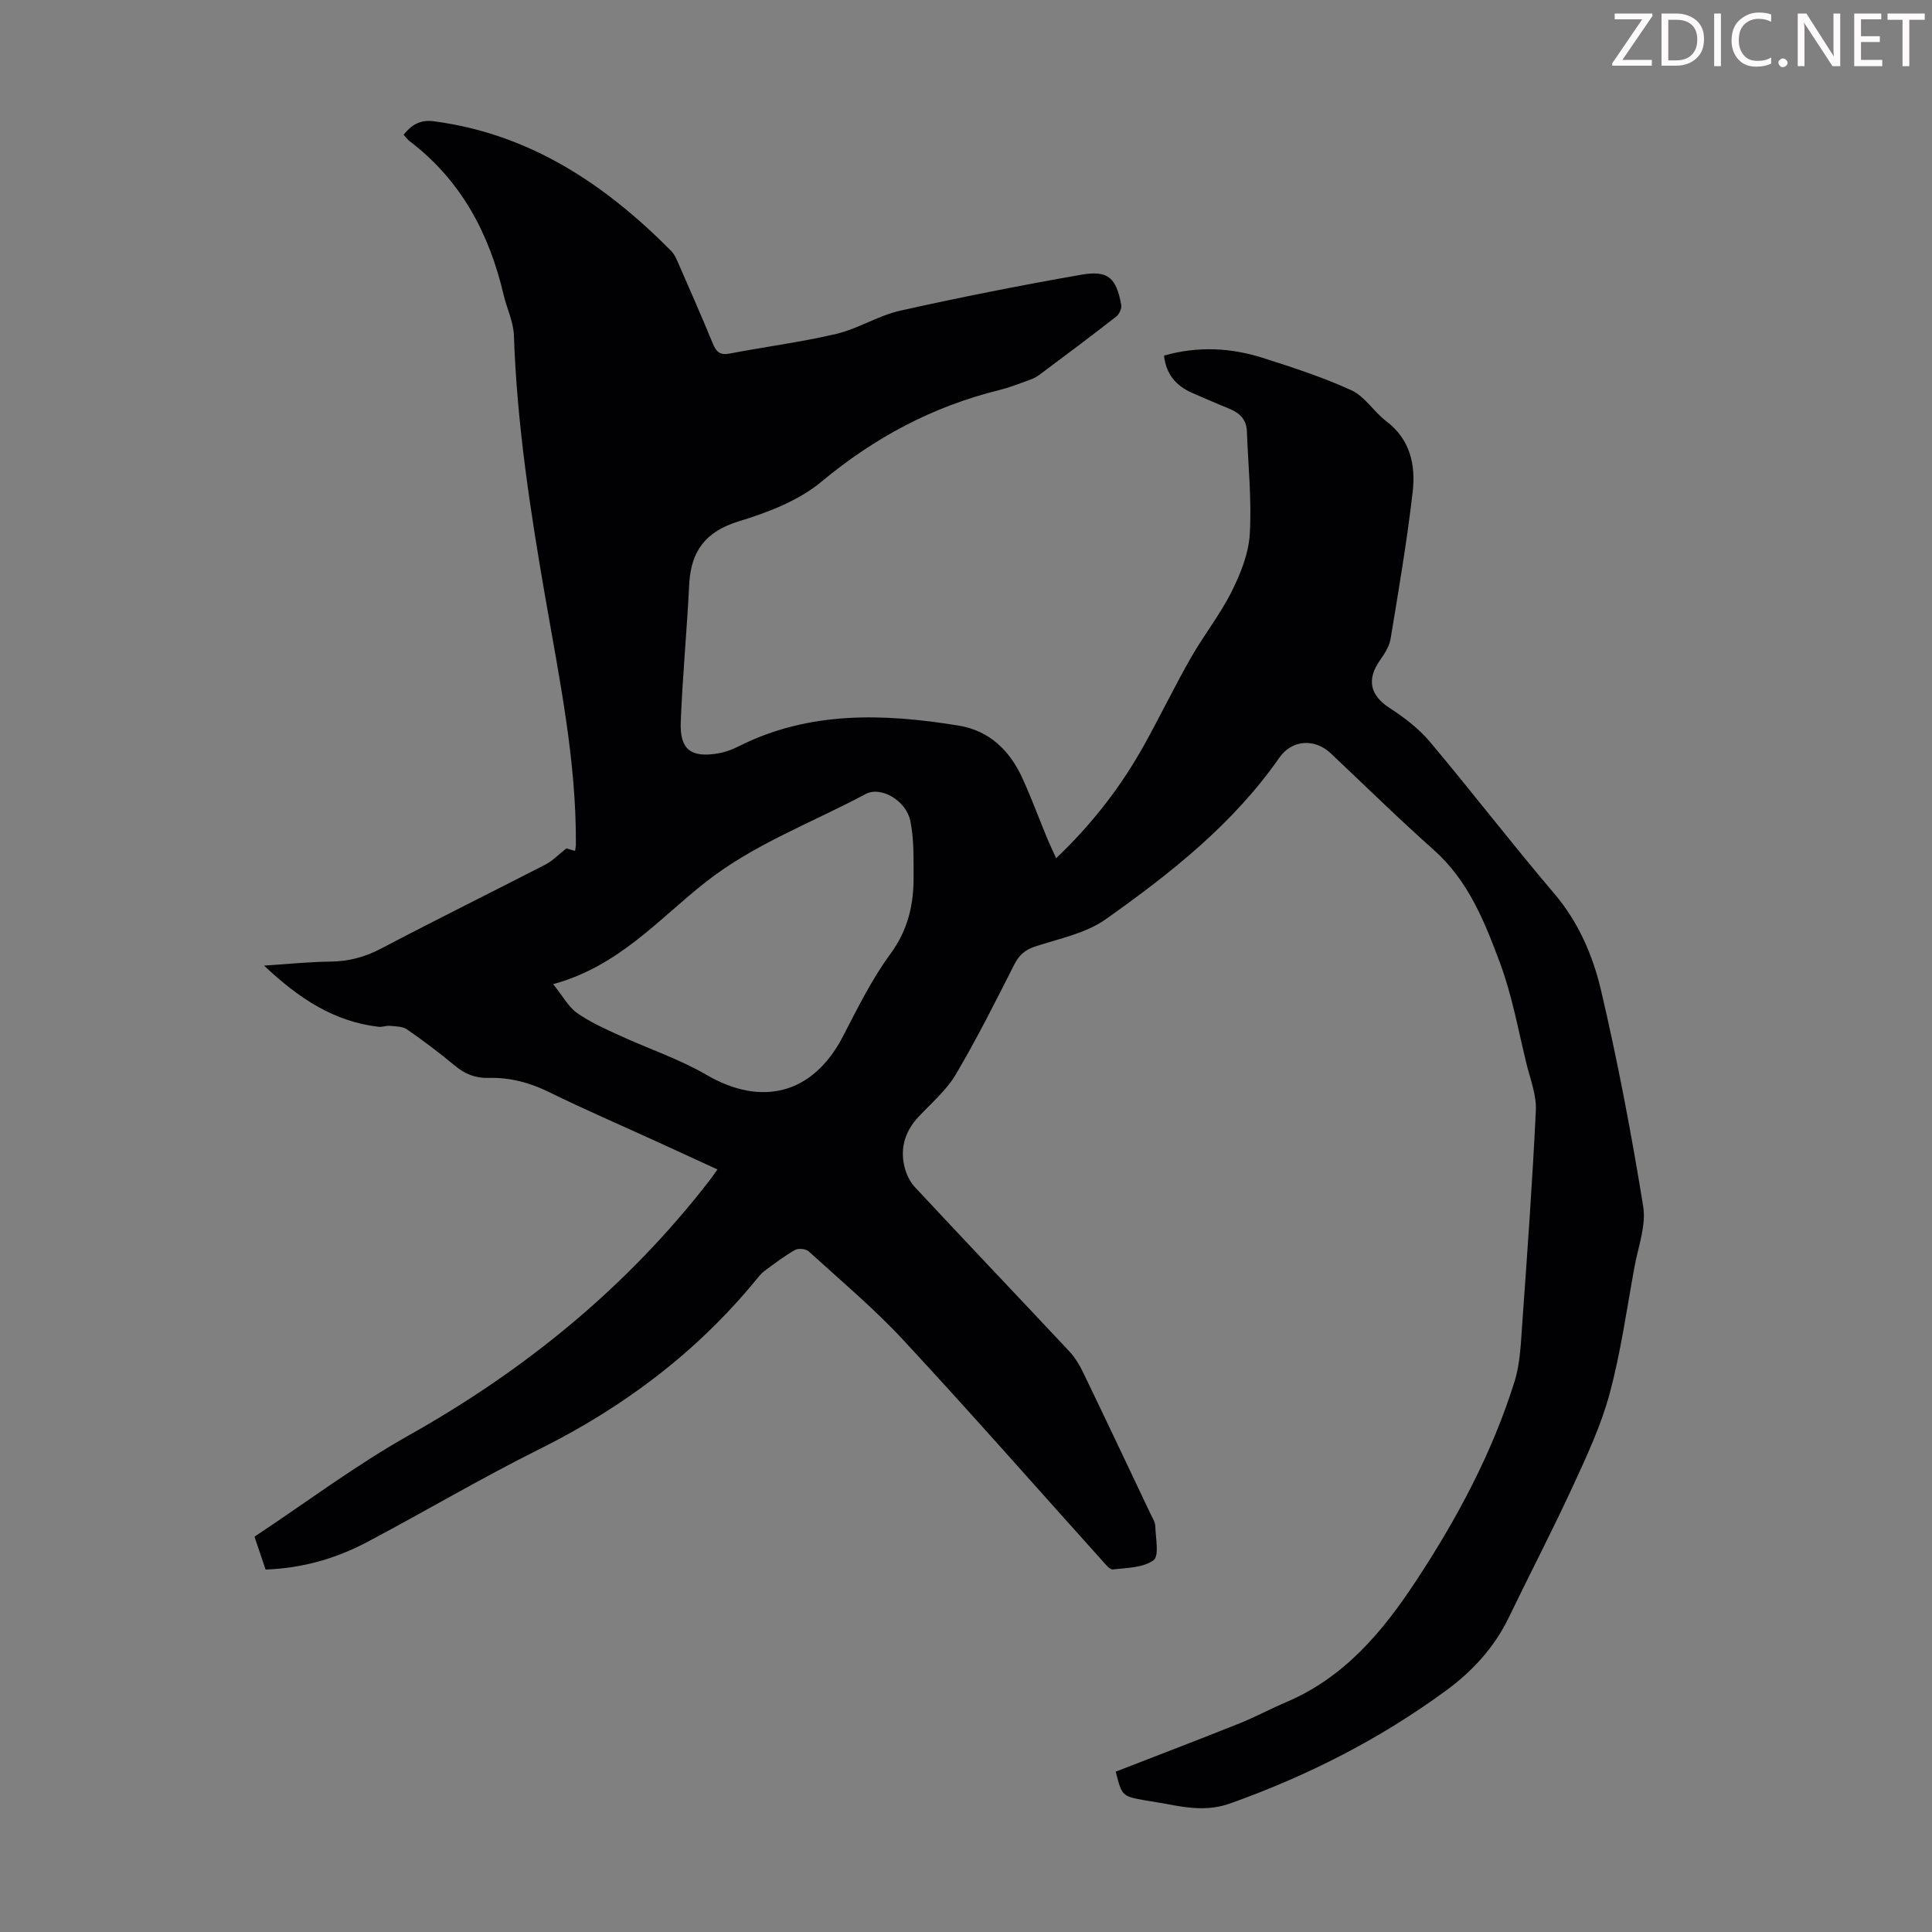 <svg enable-background="new 0 0 400 400" viewBox="0 0 400 400" xmlns="http://www.w3.org/2000/svg"><rect x="0" y="0" width="400" height="400" fill="#808080" stroke="none"/><g fill="#fcfafa"><path d="m342.2 3.2-6.3 9.2h6.1v1.2h-8.2v-.5l6.2-9.1h-5.7v-1.2h7.8v.4z"/><path d="m344 13.7v-10.9h3.1c1.6 0 3 .5 4.1 1.4 1.1 1 1.6 2.2 1.6 3.9s-.5 3-1.6 4-2.5 1.5-4.2 1.5h-3zm1.4-9.6v8.4h1.6c1.4 0 2.5-.4 3.2-1.1.8-.8 1.2-1.8 1.2-3.2s-.4-2.4-1.2-3.1-1.8-1-3.1-1z"/><path d="m356.3 2.8v10.9h-1.4v-10.9z"/><path d="m366.6 13.2c-.8.4-1.8.6-3 .6-1.6 0-2.8-.5-3.7-1.5s-1.4-2.3-1.4-3.9c0-1.7.5-3.2 1.6-4.2s2.4-1.6 4-1.6c1 0 1.9.1 2.6.4v1.5c-.8-.4-1.6-.6-2.6-.6-1.2 0-2.2.4-3 1.2s-1.1 1.9-1.1 3.3c0 1.3.4 2.3 1.1 3.1s1.6 1.1 2.8 1.1c1.1 0 2-.2 2.8-.7v1.3z"/><path d="m368.2 13c0-.3.1-.5.3-.6.2-.2.4-.3.6-.3.3 0 .5.1.7.3s.3.4.3.6-.1.5-.3.6c-.2.2-.4.3-.7.3s-.5-.1-.6-.3c-.2-.2-.3-.4-.3-.6z"/><path d="m381.1 13.7h-1.7l-5.5-8.4c-.2-.2-.3-.5-.4-.7 0 .2.1.8.1 1.5v7.6h-1.4v-10.9h1.8l5.3 8.3c.3.4.4.6.4.8 0-.3-.1-.8-.1-1.6v-7.5h1.4v10.9z"/><path d="m389.7 13.7h-5.8v-10.9h5.6v1.2h-4.2v3.5h3.9v1.2h-3.9v3.7h4.4z"/><path d="m398.4 4.1h-3.1v9.6h-1.4v-9.6h-3.1v-1.3h7.7v1.3z"/></g><path d="m231 366.8c8.54-3.32 17.09-6.58 25.57-9.97 3.32-1.33 6.48-3.04 9.77-4.44 11.99-5.1 19.88-14.52 26.81-25.04 8.53-12.95 15.8-26.53 20.43-41.35 1.17-3.76 1.29-7.9 1.58-11.88 1.05-14.73 2.12-29.47 2.82-44.22.15-3.12-1.11-6.34-1.89-9.47-1.74-7.05-3.01-14.29-5.53-21.06-3.17-8.51-6.56-17.06-13.73-23.42-7.28-6.47-14.23-13.3-21.32-19.99-3.28-3.09-7.99-2.88-10.65.93-9.58 13.75-22.53 23.94-35.96 33.45-4.13 2.92-9.63 3.99-14.6 5.63-2.09.69-3.32 1.78-4.31 3.74-3.89 7.66-7.74 15.36-12.11 22.75-1.95 3.3-5.07 5.93-7.73 8.79-2.63 2.82-3.75 6.13-2.99 9.86.33 1.64 1.1 3.43 2.22 4.63 10.6 11.39 21.34 22.65 31.98 34.01 1.19 1.27 2.14 2.84 2.9 4.42 4.71 9.75 9.33 19.54 13.97 29.32.38.8.94 1.64.96 2.48.07 2.44.85 6.15-.36 7.05-2.13 1.58-5.52 1.58-8.42 1.91-.67.08-1.57-1.11-2.23-1.84-13.7-15.23-27.22-30.63-41.16-45.65-6.07-6.54-12.97-12.33-19.59-18.36-.58-.53-2.14-.68-2.83-.29-2.2 1.25-4.23 2.81-6.28 4.31-.62.46-1.14 1.08-1.63 1.69-12.36 15.13-27.55 26.55-45.03 35.25-12.1 6.02-23.76 12.95-35.72 19.26-6.38 3.37-13.24 5.37-20.95 5.66-.69-2.04-1.42-4.2-2.3-6.81 10.71-7.09 20.94-14.79 32.01-21.01 24.24-13.63 45.26-30.81 62.27-52.83.47-.61.9-1.25 1.57-2.19-4.21-1.93-8.23-3.79-12.26-5.63-7.53-3.44-15.13-6.72-22.55-10.36-4.03-1.98-8.14-3.09-12.57-2.96-2.74.08-4.91-.81-7-2.55-3.18-2.65-6.5-5.14-9.9-7.5-.91-.63-2.33-.61-3.53-.73-.76-.08-1.56.29-2.31.2-9.2-1.06-16.45-5.78-23.75-12.67 5.21-.34 9.47-.79 13.73-.83 3.79-.04 7.15-.93 10.53-2.71 11.28-5.93 22.71-11.58 34.05-17.41 1.38-.71 2.5-1.92 4.29-3.32.01 0 .81.23 1.79.52.07-.5.17-.9.17-1.3.11-17.33-3.39-34.22-6.33-51.17-3.12-17.97-5.88-35.98-6.5-54.26-.1-2.82-1.47-5.57-2.13-8.39-2.99-12.75-8.82-23.74-19.46-31.82-.43-.33-.76-.81-1.25-1.34 1.66-2.07 3.47-3.15 6.28-2.78 19.84 2.62 35.4 13.01 49.1 26.82.75.76 1.19 1.87 1.64 2.89 2.37 5.43 4.76 10.85 7.01 16.33.7 1.72 1.51 2.43 3.48 2.05 7.36-1.41 14.82-2.36 22.1-4.08 4.52-1.07 8.65-3.77 13.18-4.79 12.41-2.78 24.91-5.24 37.44-7.44 5.63-.99 7.32.6 8.35 6.25.13.73-.42 1.92-1.03 2.4-5.3 4.13-10.67 8.16-16.06 12.17-.7.52-1.57.84-2.4 1.14-1.89.68-3.78 1.42-5.73 1.9-13.8 3.4-25.86 9.84-36.85 18.98-4.72 3.93-11.07 6.36-17.07 8.19-6.95 2.12-9.97 6.2-10.31 13.12-.47 9.48-1.38 18.95-1.75 28.44-.22 5.74 2.13 7.48 7.86 6.48 1.4-.24 2.81-.78 4.09-1.42 14.63-7.38 30.02-6.84 45.55-4.32 6.36 1.03 10.58 5.12 13.2 10.81 1.86 4.06 3.4 8.26 5.11 12.39.54 1.31 1.16 2.59 1.91 4.27 7.49-7.13 13.46-14.86 18.25-23.49 3.31-5.96 6.28-12.11 9.66-18.03 2.64-4.64 6.02-8.89 8.4-13.64 1.86-3.71 3.54-7.89 3.78-11.94.42-7.09-.33-14.24-.6-21.37-.09-2.28-1.4-3.65-3.42-4.5-2.68-1.12-5.36-2.24-8.01-3.42-3.29-1.47-5.32-3.9-5.72-7.68 7.01-1.99 13.87-1.64 20.59.52 6.17 1.98 12.38 3.98 18.24 6.68 2.77 1.28 4.61 4.44 7.15 6.36 5.01 3.78 6.14 9.1 5.5 14.66-1.17 10.2-2.91 20.34-4.58 30.47-.26 1.55-1.27 3.07-2.2 4.41-2.82 4.02-2 7.27 1.99 9.85 3.02 1.96 6.02 4.24 8.33 6.98 8.72 10.36 16.97 21.12 25.75 31.43 5.03 5.91 8.01 12.83 9.7 20.03 3.47 14.78 6.3 29.73 8.73 44.72.65 3.98-1.02 8.36-1.79 12.53-1.61 8.8-2.84 17.7-5.16 26.31-1.78 6.6-4.75 12.94-7.63 19.19-4.21 9.13-8.87 18.06-13.24 27.12-3 6.21-7.52 11.12-12.99 15.13-13.71 10.06-28.71 17.68-44.72 23.38-4.37 1.56-8.54.99-12.83.16-1.54-.3-3.09-.51-4.63-.78-4.92-.88-4.92-.89-6.21-5.97zm-116.47-163.04c2.03 2.52 3.16 4.71 4.95 5.97 2.7 1.91 5.81 3.28 8.83 4.67 5.98 2.75 12.32 4.85 17.97 8.14 11.51 6.71 22.07 3.91 28.22-7.92 3.03-5.84 5.97-11.84 9.84-17.11 3.63-4.94 4.84-10.17 4.81-15.94-.02-3.89.1-7.87-.68-11.63-.88-4.21-6.1-7.23-9.24-5.55-11.1 5.94-23.06 10.32-33.11 18.22-9.7 7.61-17.9 17.39-31.59 21.15z" fill="#010103"/></svg>
